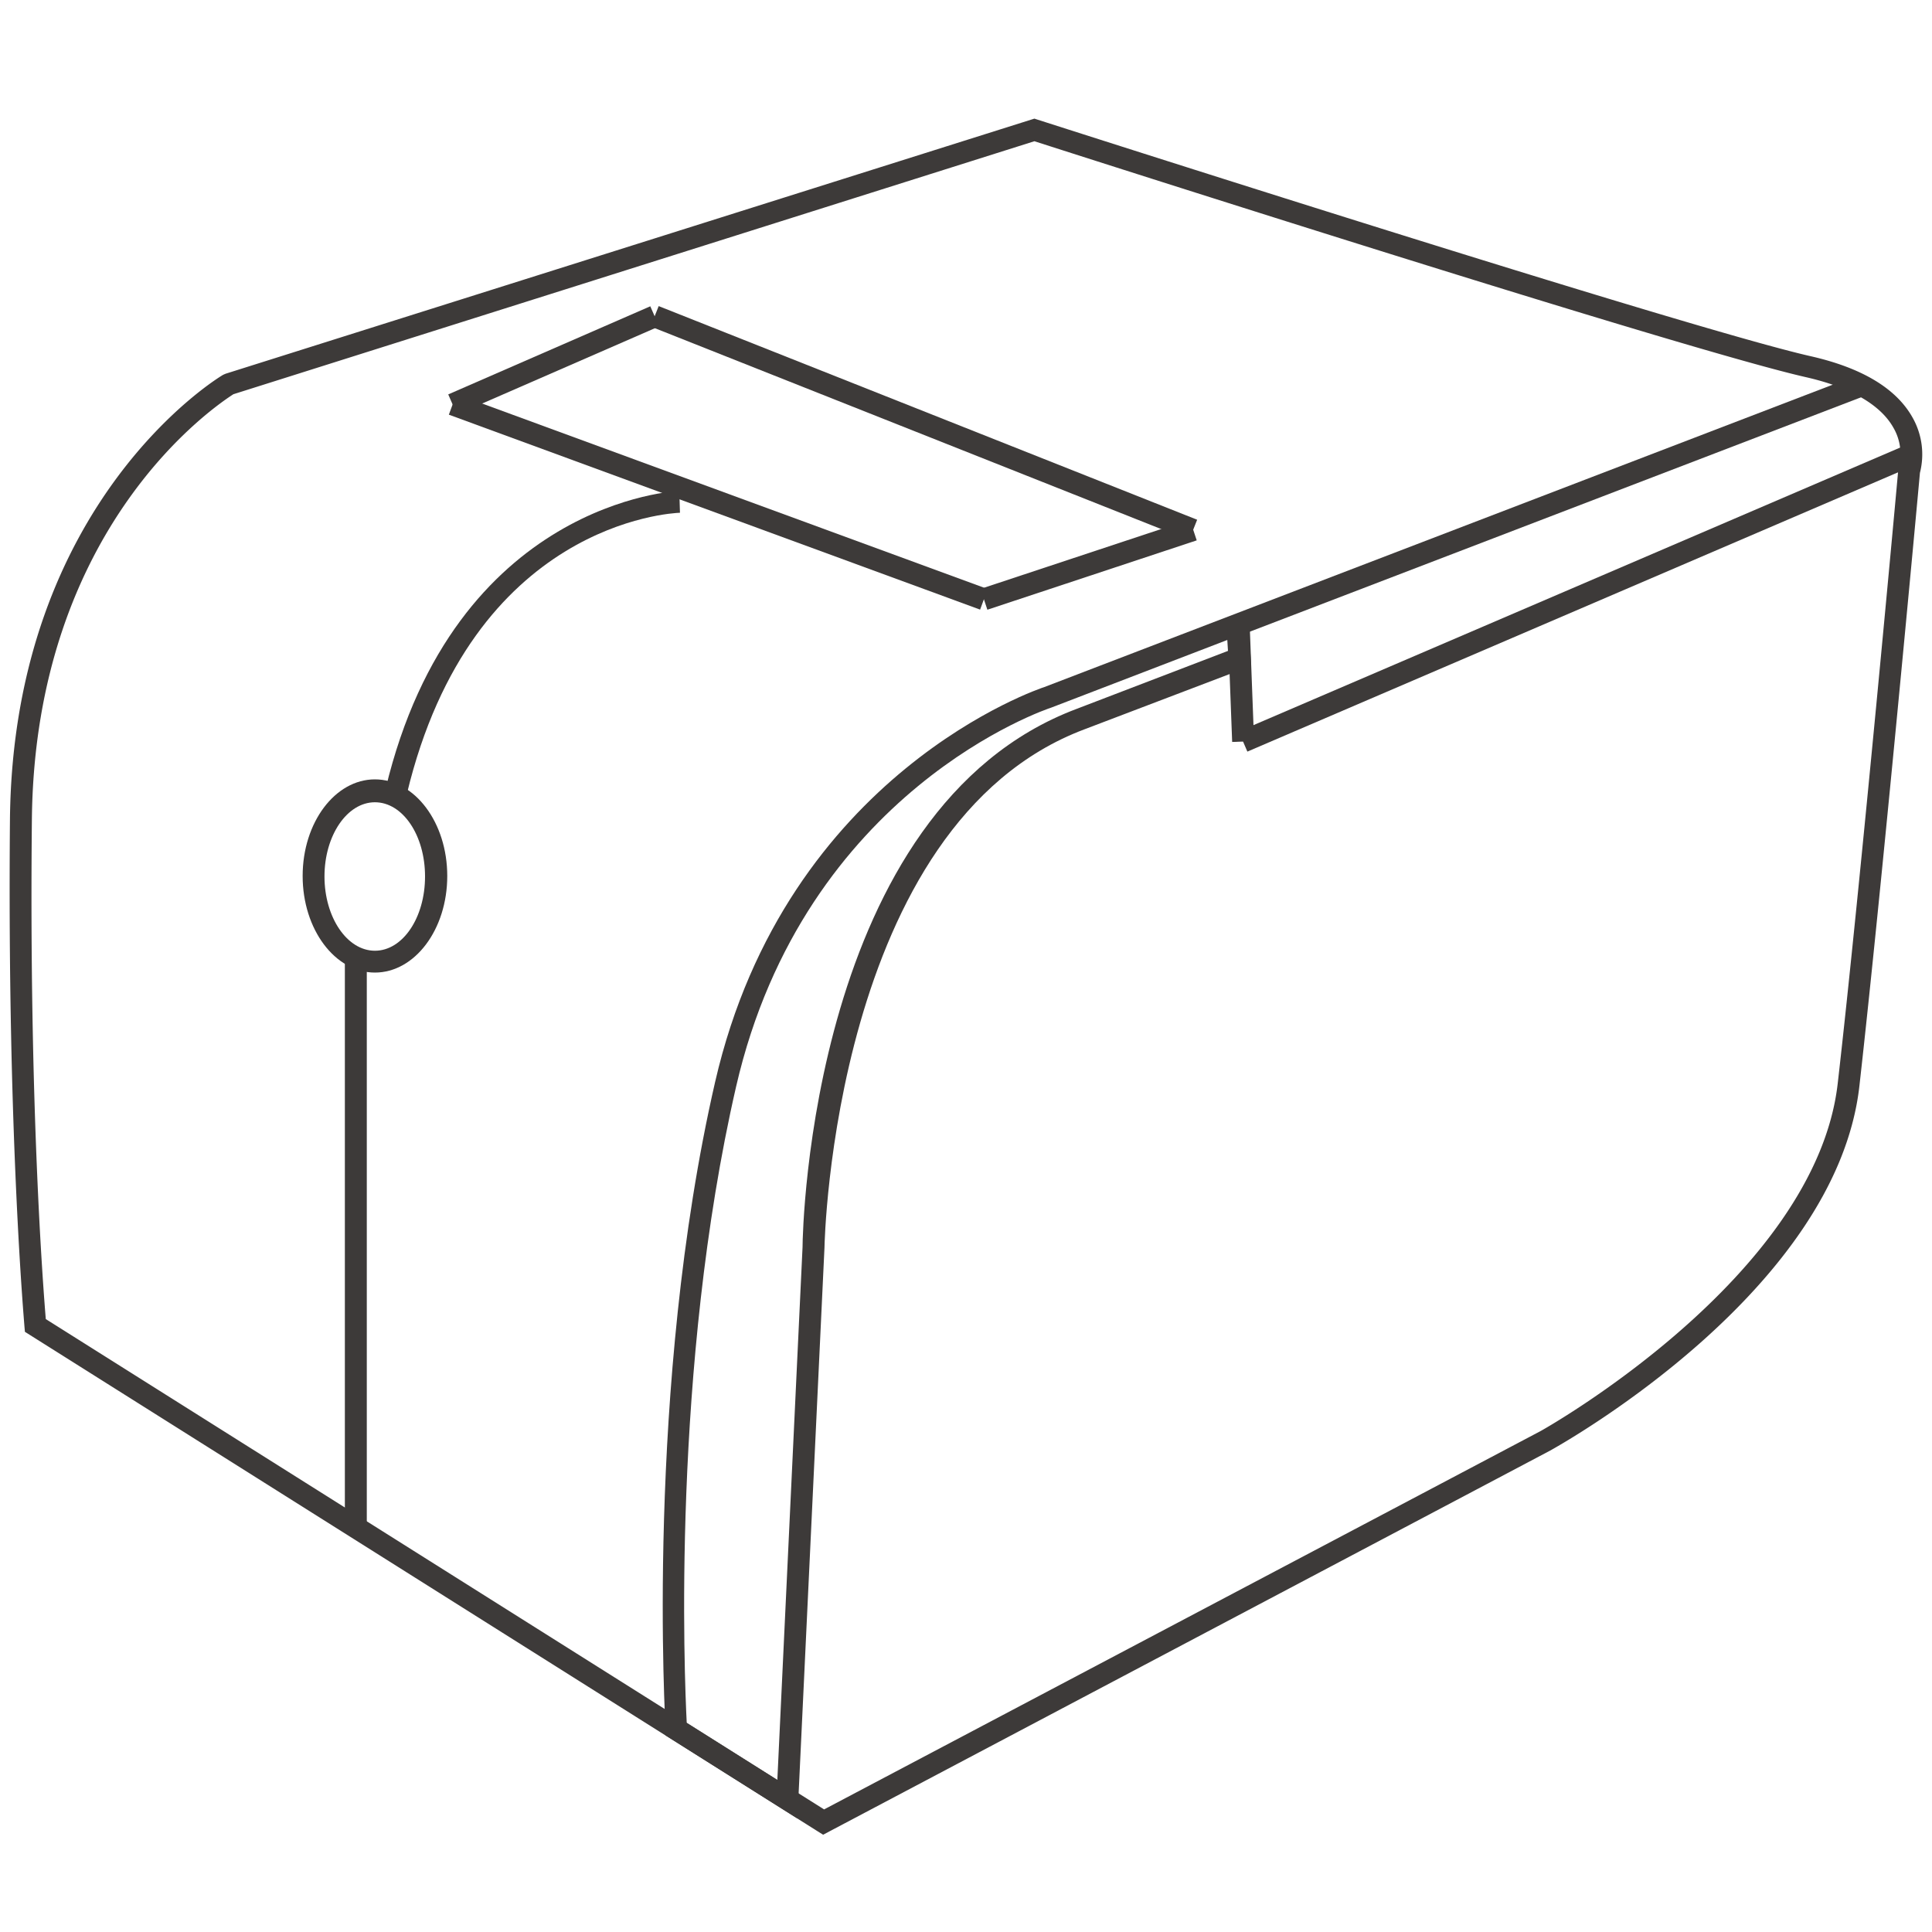 <svg xmlns="http://www.w3.org/2000/svg" id="&#x56FE;&#x5C42;_1" data-name="&#x56FE;&#x5C42; 1" viewBox="0 0 200 200"><defs><style>.cls-1{fill:#3d3a39;}</style></defs><title>产品配件线框图</title><path class="cls-1" d="M85.21,189.93l-.56-.35L2.58,137.87l-.05-.56c0-.19-1.79-19.86-1.5-52.42.3-33.14,21.87-46,22.09-46.1l.23-.1,83.73-26.41.34.11c.67.21,67.06,21.54,80,24.48,5.34,1.21,8.89,3.35,10.57,6.36a7.73,7.73,0,0,1,.76,5.72c-.22,2.47-4,43.41-6.27,63.51-2.43,21.19-30.76,37-32,37.7ZM4.74,136.55l80.57,50.76,74.14-39.15c.27-.14,28.49-15.94,30.79-36,2.36-20.6,6.24-63.14,6.27-63.57l.06-.26a5.41,5.41,0,0,0-.58-4.08c-1.34-2.37-4.47-4.17-9.06-5.21-12.7-2.89-74.09-22.57-79.85-24.42L24.16,40.81c-1.54,1-20.58,13.44-20.86,44.1C3,114.33,4.46,133.15,4.74,136.55Z"></path><path class="cls-1" d="M82.55,188.25l-13.65-8.6,0-.58c0-.35-2.14-35.44,5.13-67.07,7.38-32.09,33.83-40.8,34.09-40.88l84.19-32.29.81,2.12-64.7,24.81.9-.06.2,3.23L112.26,75.5c-26,9.78-26.91,53.22-26.91,53.65Zm-11.46-9.9,9.38,5.91,2.61-55.17c0-1.82.92-45.39,28.38-55.71l15.66-6-.07-1.13-18.22,7c-.32.1-25.55,8.46-32.63,39.24C69.51,141.59,70.85,173.69,71.09,178.35Z"></path><rect class="cls-1" x="127.32" y="64.6" width="2.27" height="12.17" transform="translate(-2.57 4.89) rotate(-2.16)"></rect><rect class="cls-1" x="125.63" y="60.79" width="75.28" height="2.27" transform="translate(-11.19 69.41) rotate(-23.23)"></rect><rect class="cls-1" x="45.9" y="36.17" width="22.82" height="2.27" transform="translate(-10.13 26.02) rotate(-23.56)"></rect><rect class="cls-1" x="94.51" y="13.82" width="2.27" height="59.97" transform="translate(19.65 116.55) rotate(-68.36)"></rect><rect class="cls-1" x="101.27" y="57.32" width="22.83" height="2.27" transform="translate(-12.66 38.4) rotate(-18.33)"></rect><rect class="cls-1" x="73.22" y="22.66" width="2.27" height="58.58" transform="translate(-0.03 103.86) rotate(-69.85)"></rect><path class="cls-1" d="M38.81,100.68c-4.12,0-7.48-4.46-7.48-10s3.36-10,7.48-10,7.49,4.46,7.49,10S42.94,100.68,38.81,100.68Zm0-17.63c-2.88,0-5.22,3.44-5.22,7.68s2.34,7.69,5.22,7.69S44,95,44,90.73,41.69,83.05,38.81,83.05Z"></path><path class="cls-1" d="M42.12,82.18l-2.2-.53c7.14-29.79,30.17-30.83,30.4-30.83l.07,2.26C69.51,53.11,48.85,54.13,42.12,82.18Z"></path><rect class="cls-1" x="35.7" y="99.11" width="2.27" height="59"></rect></svg>